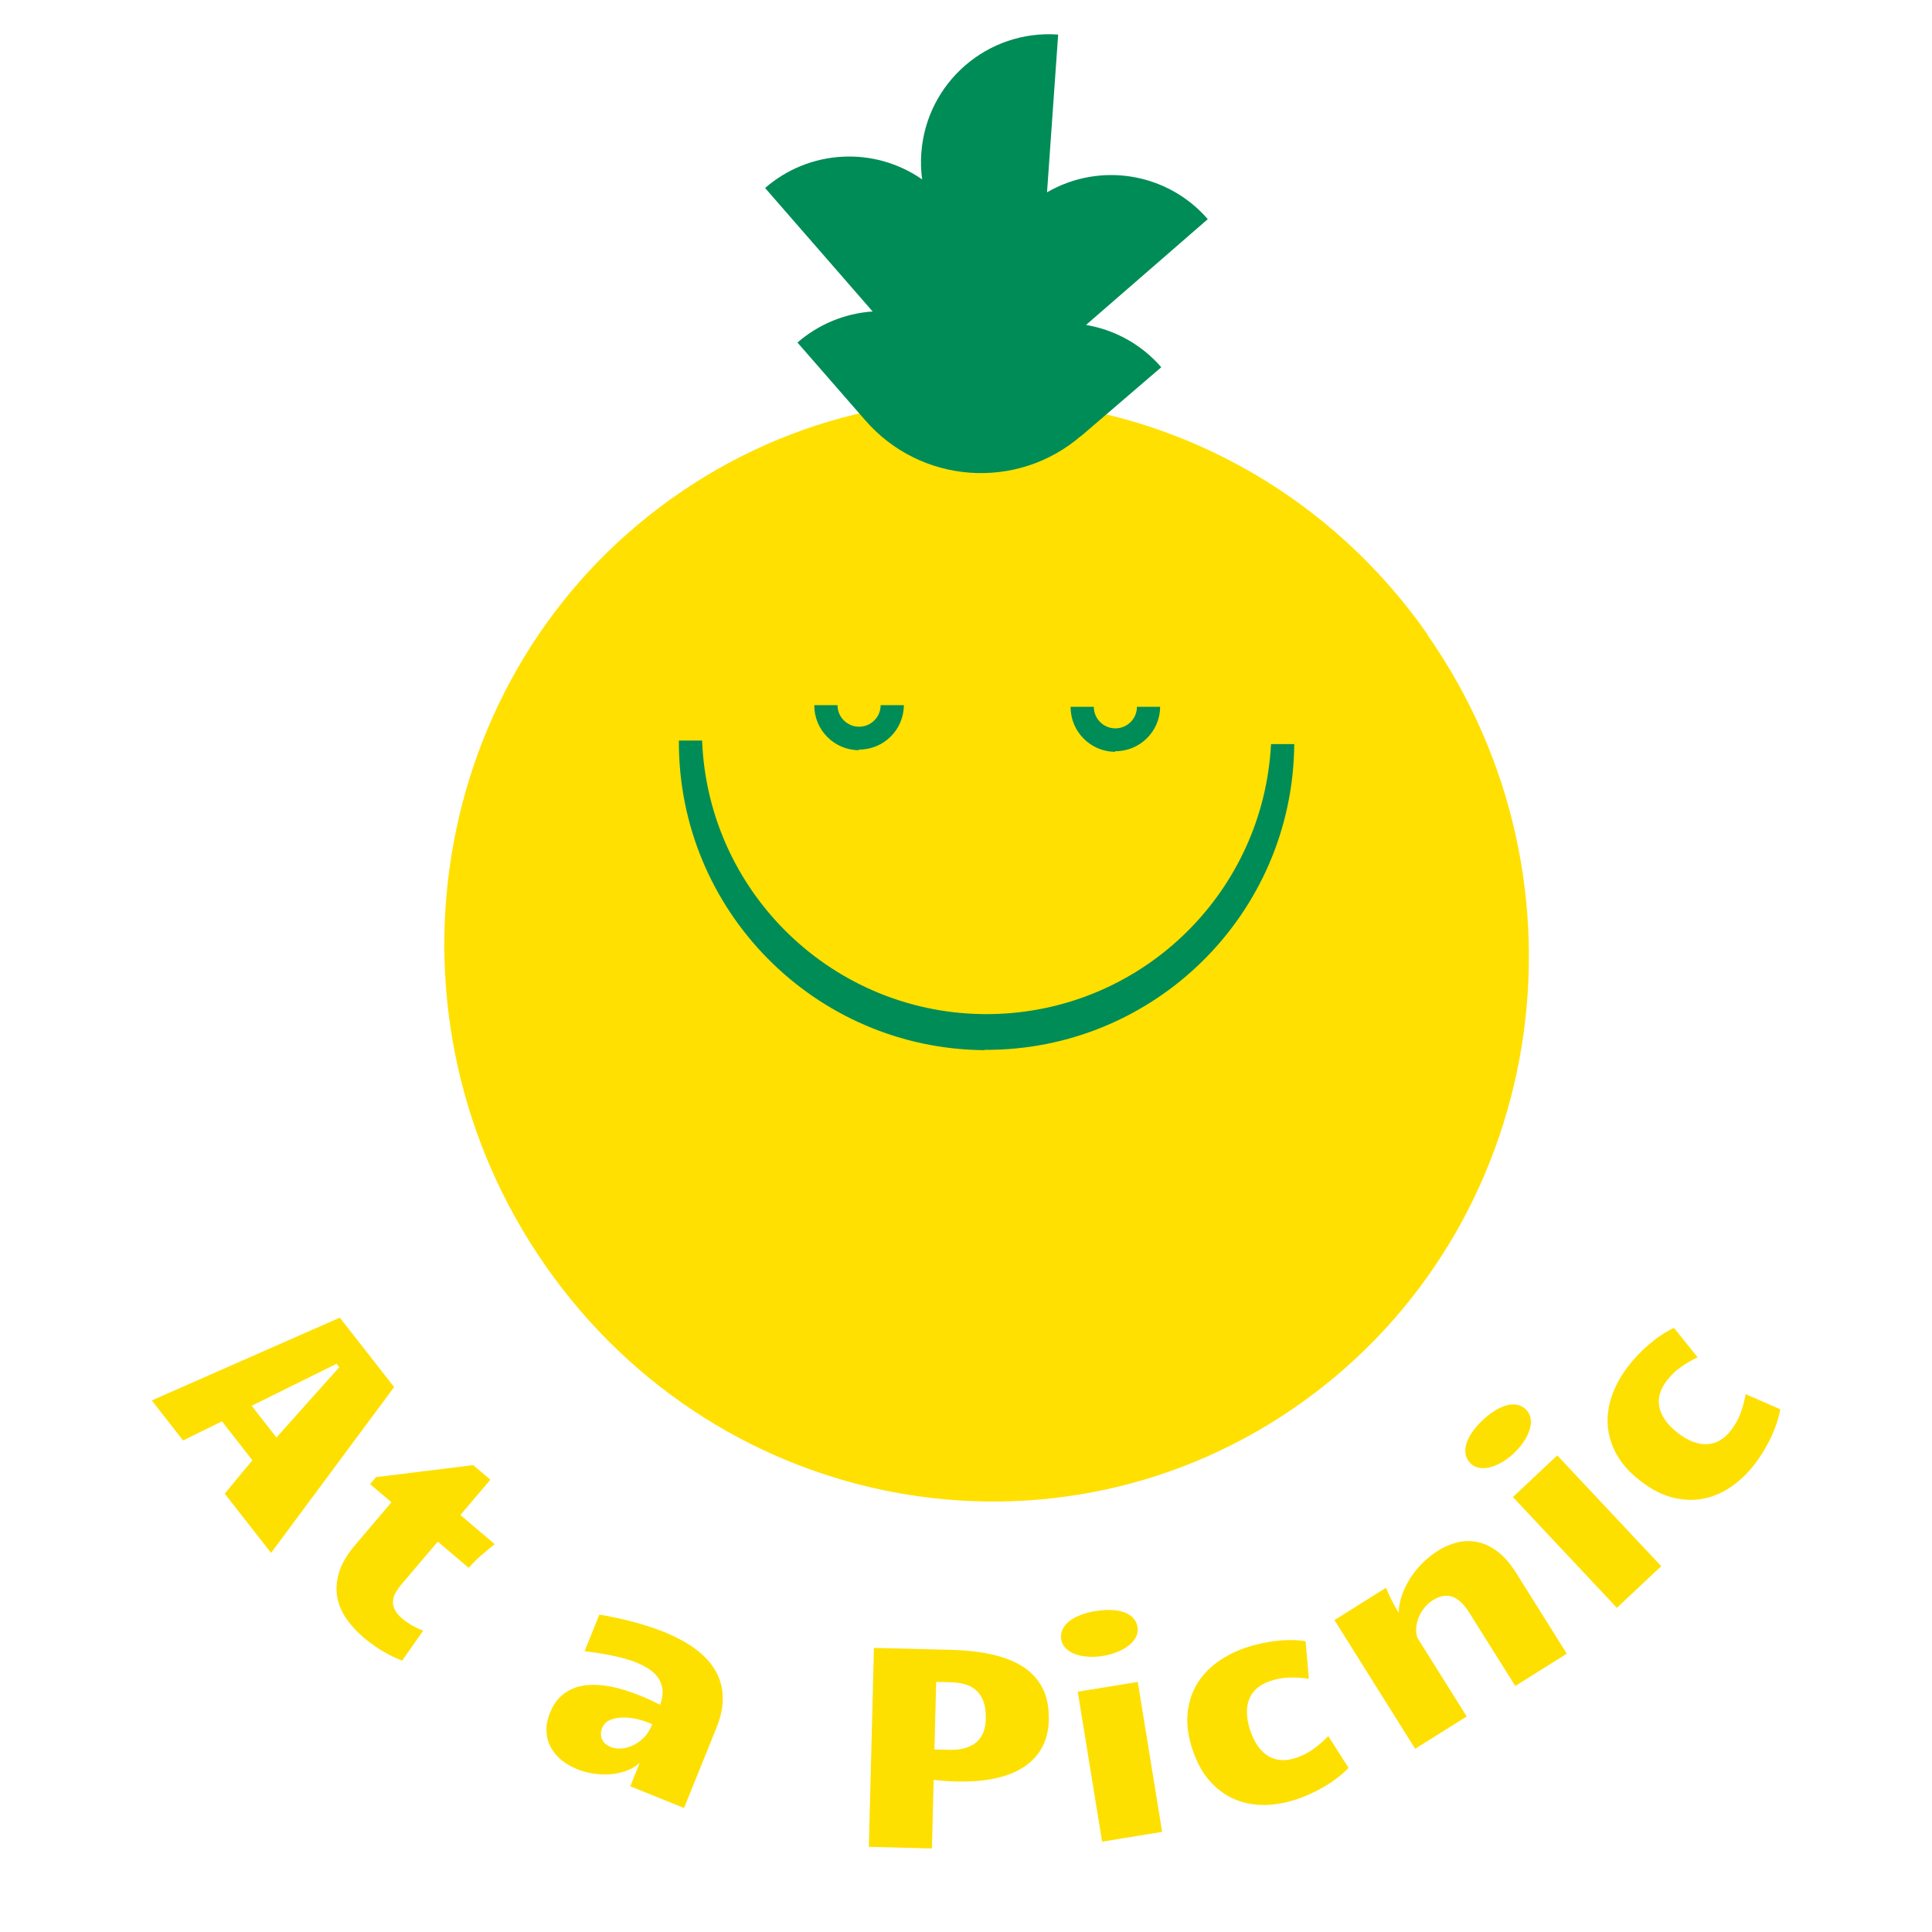 <?xml version="1.0" encoding="UTF-8"?>
<svg xmlns="http://www.w3.org/2000/svg" id="Layer_1" viewBox="0 0 670 670">
  <defs>
    <style>.cls-1{fill:#008c57;}.cls-1,.cls-2,.cls-3{stroke-width:0px;}.cls-2{fill:#fde000;}.cls-3{fill:#ffe000;}</style>
  </defs>
  <path class="cls-2" d="M94,538.52l-16.07-20.53,9.59-11.59-10.56-13.5-13.47,6.64-10.86-13.88,65.21-28.71,18.84,24.07-42.67,57.51ZM116.72,472.95l-29.46,14.56,8.61,11,21.79-24.37-.93-1.19Z"></path>
  <path class="cls-2" d="M126.01,567.79c-2.31-1.96-4.28-4.12-5.91-6.46-1.63-2.35-2.69-4.87-3.16-7.55-.47-2.69-.25-5.53.66-8.54s2.76-6.15,5.54-9.42l12.61-14.85-7.41-6.29,2.05-2.42,33.71-4.17,5.96,5.06-10.4,12.24,11.91,10.12c-1.56,1.24-3.1,2.51-4.62,3.82-1.52,1.31-2.99,2.78-4.41,4.39l-10.72-9.1-12.49,14.7c-.76.89-1.42,1.81-1.99,2.76-.57.95-.91,1.92-1.03,2.91s.06,2.02.53,3.08c.47,1.06,1.36,2.15,2.67,3.26.84.72,1.84,1.43,3,2.13,1.15.7,2.57,1.38,4.24,2.03l-7.29,10.4c-2.05-.76-4.24-1.81-6.56-3.17-2.33-1.36-4.62-3-6.88-4.91Z"></path>
  <path class="cls-2" d="M199.94,613.44c-1.93-.78-3.67-1.8-5.22-3.05-1.55-1.26-2.77-2.72-3.68-4.38s-1.42-3.51-1.53-5.54c-.11-2.03.3-4.2,1.24-6.53.9-2.23,2.05-4.03,3.44-5.38s2.93-2.37,4.63-3.05,3.52-1.08,5.48-1.18,3.94,0,5.96.3c2.02.31,4.03.77,6.05,1.39,2.01.62,3.94,1.3,5.78,2.05,1.27.51,2.48,1.04,3.63,1.57,1.15.54,2.22,1.06,3.21,1.56.71-1.93.98-3.65.82-5.17-.16-1.52-.63-2.87-1.42-4.05-.79-1.18-1.84-2.21-3.17-3.1-1.33-.89-2.79-1.65-4.39-2.3-1.48-.6-3.04-1.11-4.67-1.54-1.63-.43-3.25-.8-4.84-1.11s-3.13-.57-4.61-.78c-1.48-.21-2.78-.39-3.92-.53l5.12-12.68c1.61.27,3.34.58,5.17.96,1.83.37,3.72.81,5.66,1.31s3.9,1.06,5.87,1.69c1.98.62,3.9,1.31,5.77,2.07,2.32.94,4.55,2.01,6.69,3.2s4.07,2.53,5.81,4c1.74,1.47,3.23,3.12,4.49,4.92,1.25,1.81,2.16,3.78,2.72,5.92.56,2.14.73,4.46.53,6.98-.21,2.51-.9,5.24-2.09,8.16l-11.25,27.84-18.65-7.53,3.27-8.1c-1.32,1.19-2.87,2.1-4.63,2.74-1.77.64-3.63,1.04-5.59,1.19-1.96.16-3.95.07-5.96-.25-2.01-.32-3.92-.85-5.73-1.58ZM211.88,605.89c.84.34,1.91.5,3.2.48,1.29-.02,2.62-.32,3.99-.89,1.37-.57,2.69-1.46,3.97-2.66,1.28-1.2,2.33-2.83,3.16-4.89l-1.49-.6c-1.45-.58-3-1.03-4.64-1.35-1.65-.31-3.22-.42-4.74-.33-1.51.09-2.85.41-4.02.96-1.17.55-1.99,1.39-2.45,2.54-.37.91-.52,1.72-.46,2.45.06.73.24,1.37.56,1.94.31.57.74,1.04,1.26,1.43.53.39,1.08.7,1.65.93Z"></path>
  <path class="cls-2" d="M303.06,571.47l26.65.68c4.62.12,8.67.51,12.16,1.16,3.48.66,6.5,1.54,9.04,2.65,2.54,1.11,4.65,2.41,6.32,3.92,1.67,1.51,3,3.15,3.98,4.91.98,1.77,1.66,3.65,2.03,5.64.37,2,.53,4.05.48,6.17-.05,1.79-.29,3.58-.75,5.35-.45,1.78-1.18,3.47-2.18,5.07-1,1.6-2.32,3.08-3.95,4.44-1.63,1.36-3.62,2.53-5.97,3.51-2.35.98-5.12,1.73-8.31,2.23-3.19.5-6.85.71-10.98.6-.58-.01-1.32-.04-2.2-.08-.88-.04-1.74-.1-2.58-.19l-3.02-.27-.6,23.77-21.87-.56,1.76-69.02ZM324.05,606.69l5.03.13c2.34.06,4.32-.17,5.93-.7,1.61-.53,2.91-1.27,3.92-2.22,1-.95,1.73-2.09,2.19-3.41.46-1.32.7-2.75.74-4.28.06-2.44-.2-4.47-.77-6.08-.58-1.61-1.42-2.91-2.51-3.9-1.1-.99-2.41-1.7-3.93-2.13-1.52-.43-3.17-.67-4.96-.71l-5.03-.13-.6,23.43Z"></path>
  <path class="cls-2" d="M382.47,574.26c-1.83.3-3.58.38-5.25.26-1.67-.12-3.15-.43-4.43-.91-1.28-.48-2.35-1.15-3.2-2s-1.37-1.86-1.55-3.01c-.21-1.28-.06-2.47.46-3.56s1.32-2.05,2.4-2.89c1.08-.84,2.4-1.54,3.96-2.13,1.55-.58,3.26-1.02,5.13-1.33,1.86-.3,3.63-.42,5.31-.37,1.67.06,3.16.31,4.45.76,1.29.45,2.36,1.11,3.19,1.98.83.87,1.36,1.95,1.56,3.23.19,1.16.01,2.27-.52,3.35s-1.34,2.05-2.42,2.92-2.4,1.63-3.96,2.28c-1.56.65-3.27,1.12-5.14,1.43ZM373.75,586.66l20.82-3.38,8.45,52-20.82,3.38-8.45-52Z"></path>
  <path class="cls-2" d="M433.61,600.19c.76,2.25,1.7,4.12,2.8,5.6,1.1,1.48,2.33,2.6,3.69,3.36s2.82,1.17,4.39,1.24c1.57.07,3.22-.19,4.94-.77,2.22-.75,4.21-1.76,5.98-3.03,1.77-1.27,3.51-2.78,5.22-4.53l7.04,11.02c-1.12,1.17-2.37,2.29-3.76,3.36-1.39,1.07-2.86,2.07-4.4,2.99-1.54.92-3.14,1.76-4.79,2.53-1.65.76-3.29,1.42-4.92,1.98-3.73,1.26-7.42,1.93-11.08,2-3.65.07-7.09-.55-10.3-1.87s-6.1-3.38-8.67-6.19c-2.57-2.81-4.61-6.46-6.14-10.96-1.53-4.5-2.12-8.65-1.79-12.44.33-3.79,1.37-7.18,3.12-10.18,1.75-3,4.1-5.58,7.04-7.75,2.94-2.17,6.28-3.88,10.01-5.15,1.63-.55,3.34-1.03,5.11-1.42,1.77-.39,3.55-.7,5.34-.91,1.78-.21,3.55-.31,5.31-.3,1.76,0,3.43.13,5.03.38l1.12,13.03c-2.42-.35-4.72-.49-6.9-.42-2.18.07-4.38.48-6.59,1.23-1.73.59-3.19,1.38-4.4,2.39-1.2,1.01-2.11,2.24-2.72,3.68s-.9,3.1-.87,4.96c.03,1.86.43,3.92,1.19,6.17Z"></path>
  <path class="cls-2" d="M462.78,561.83l17.87-11.21c.42,1.04,1.01,2.35,1.77,3.93.76,1.58,1.63,3.15,2.62,4.73.05-1.99.43-4.01,1.14-6.04.7-2.04,1.65-4,2.85-5.88,1.2-1.89,2.62-3.65,4.26-5.29,1.64-1.64,3.44-3.08,5.4-4.31,2.15-1.35,4.39-2.3,6.73-2.87,2.34-.56,4.68-.6,7.02-.11,2.34.49,4.65,1.59,6.91,3.3,2.26,1.71,4.4,4.17,6.41,7.36l17.59,28.04-17.87,11.21-15.96-25.44c-1.07-1.71-2.14-3.02-3.21-3.92-1.07-.91-2.13-1.49-3.18-1.75-1.05-.26-2.09-.26-3.14,0-1.04.27-2.07.72-3.09,1.36-1.1.69-2.08,1.56-2.92,2.61s-1.5,2.16-1.99,3.35c-.48,1.19-.78,2.41-.87,3.66-.1,1.25.06,2.42.47,3.51l17.05,27.18-17.87,11.21-28-44.63Z"></path>
  <path class="cls-2" d="M524.97,504c-1.35,1.27-2.76,2.32-4.21,3.15-1.46.83-2.85,1.4-4.18,1.72-1.33.32-2.59.36-3.77.12-1.18-.23-2.17-.78-2.97-1.63-.89-.95-1.43-2.02-1.61-3.21-.18-1.19-.05-2.44.38-3.74s1.13-2.62,2.09-3.98c.96-1.35,2.13-2.67,3.51-3.96,1.38-1.29,2.78-2.38,4.2-3.27,1.42-.89,2.79-1.51,4.12-1.86,1.32-.35,2.57-.4,3.75-.14,1.18.26,2.21.86,3.1,1.81.8.85,1.28,1.88,1.44,3.07.16,1.19.03,2.45-.38,3.77-.41,1.32-1.08,2.69-2.01,4.1-.93,1.41-2.08,2.76-3.46,4.05ZM524.66,519.16l15.38-14.44,36.06,38.42-15.38,14.44-36.06-38.42Z"></path>
  <path class="cls-2" d="M581.9,496.98c1.89,1.45,3.7,2.48,5.44,3.09,1.74.62,3.39.86,4.94.74,1.55-.12,3-.59,4.34-1.41,1.34-.82,2.57-1.95,3.68-3.4,1.42-1.86,2.52-3.81,3.28-5.85.76-2.04,1.37-4.26,1.81-6.67l11.98,5.24c-.28,1.59-.69,3.22-1.25,4.89s-1.22,3.31-1.99,4.93c-.77,1.62-1.63,3.21-2.57,4.76-.94,1.55-1.94,3.01-2.99,4.38-2.39,3.13-5.09,5.74-8.09,7.83-3,2.09-6.2,3.49-9.6,4.18s-6.95.59-10.65-.31c-3.7-.9-7.43-2.8-11.2-5.69s-6.58-6-8.41-9.33c-1.84-3.33-2.86-6.73-3.08-10.2s.3-6.92,1.53-10.36c1.24-3.44,3.06-6.72,5.45-9.85,1.05-1.37,2.2-2.71,3.45-4.03,1.25-1.32,2.56-2.56,3.93-3.73,1.37-1.17,2.78-2.24,4.24-3.21,1.46-.97,2.92-1.8,4.39-2.48l8.18,10.2c-2.2,1.06-4.19,2.22-5.96,3.49s-3.37,2.83-4.79,4.69c-1.11,1.45-1.88,2.93-2.32,4.43-.44,1.51-.51,3.03-.21,4.57.3,1.54.98,3.08,2.04,4.61,1.06,1.53,2.54,3.02,4.42,4.46Z"></path>
  <path class="cls-3" d="M494.95,220.06c60.54,86.49,41.18,205.65-43.24,266.13-84.42,60.48-201.88,39.44-262.39-47.04-60.51-86.49-41.18-205.71,43.39-266.13,84.57-60.42,201.88-39.44,262.39,47.04"></path>
  <path class="cls-1" d="M386.71,260.73c-8.57-.07-15.47-7.05-15.44-15.62h8.05c0,4.13,3.35,7.48,7.48,7.48s7.48-3.35,7.48-7.48h8.05c-.07,8.57-7.05,15.46-15.62,15.41"></path>
  <path class="cls-1" d="M297.83,260.16c-8.58-.05-15.49-7.04-15.44-15.62h0s8.05,0,8.05,0c0,4.13,3.35,7.48,7.48,7.48s7.48-3.35,7.48-7.48h8.05c-.05,8.56-7.03,15.46-15.59,15.41h0"></path>
  <path class="cls-1" d="M341.46,364.19c-58.9-.44-106.33-48.47-106.03-107.37h8.05c2.15,54.5,48.07,96.94,102.57,94.79,51.01-2.01,92.08-42.57,94.73-93.56h8.05c-.44,58.9-48.47,106.33-107.37,106.03"></path>
  <path class="cls-1" d="M374.83,151.29l27.89-23.94c-6.73-7.77-15.96-12.96-26.1-14.66l42.23-36.69c-13.94-16.08-37.34-19.98-55.75-9.31l3.86-54.7c-24.43-1.77-45.67,16.59-47.45,41.02,0,.07-.01.15-.02.22-.21,2.99-.11,6,.3,8.98-16.7-11.59-39.14-10.36-54.46,2.99l37.29,42.82c-9.63.65-18.78,4.44-26.07,10.77l23.49,26.93c19.17,22.13,52.63,24.58,74.81,5.48"></path>
</svg>
